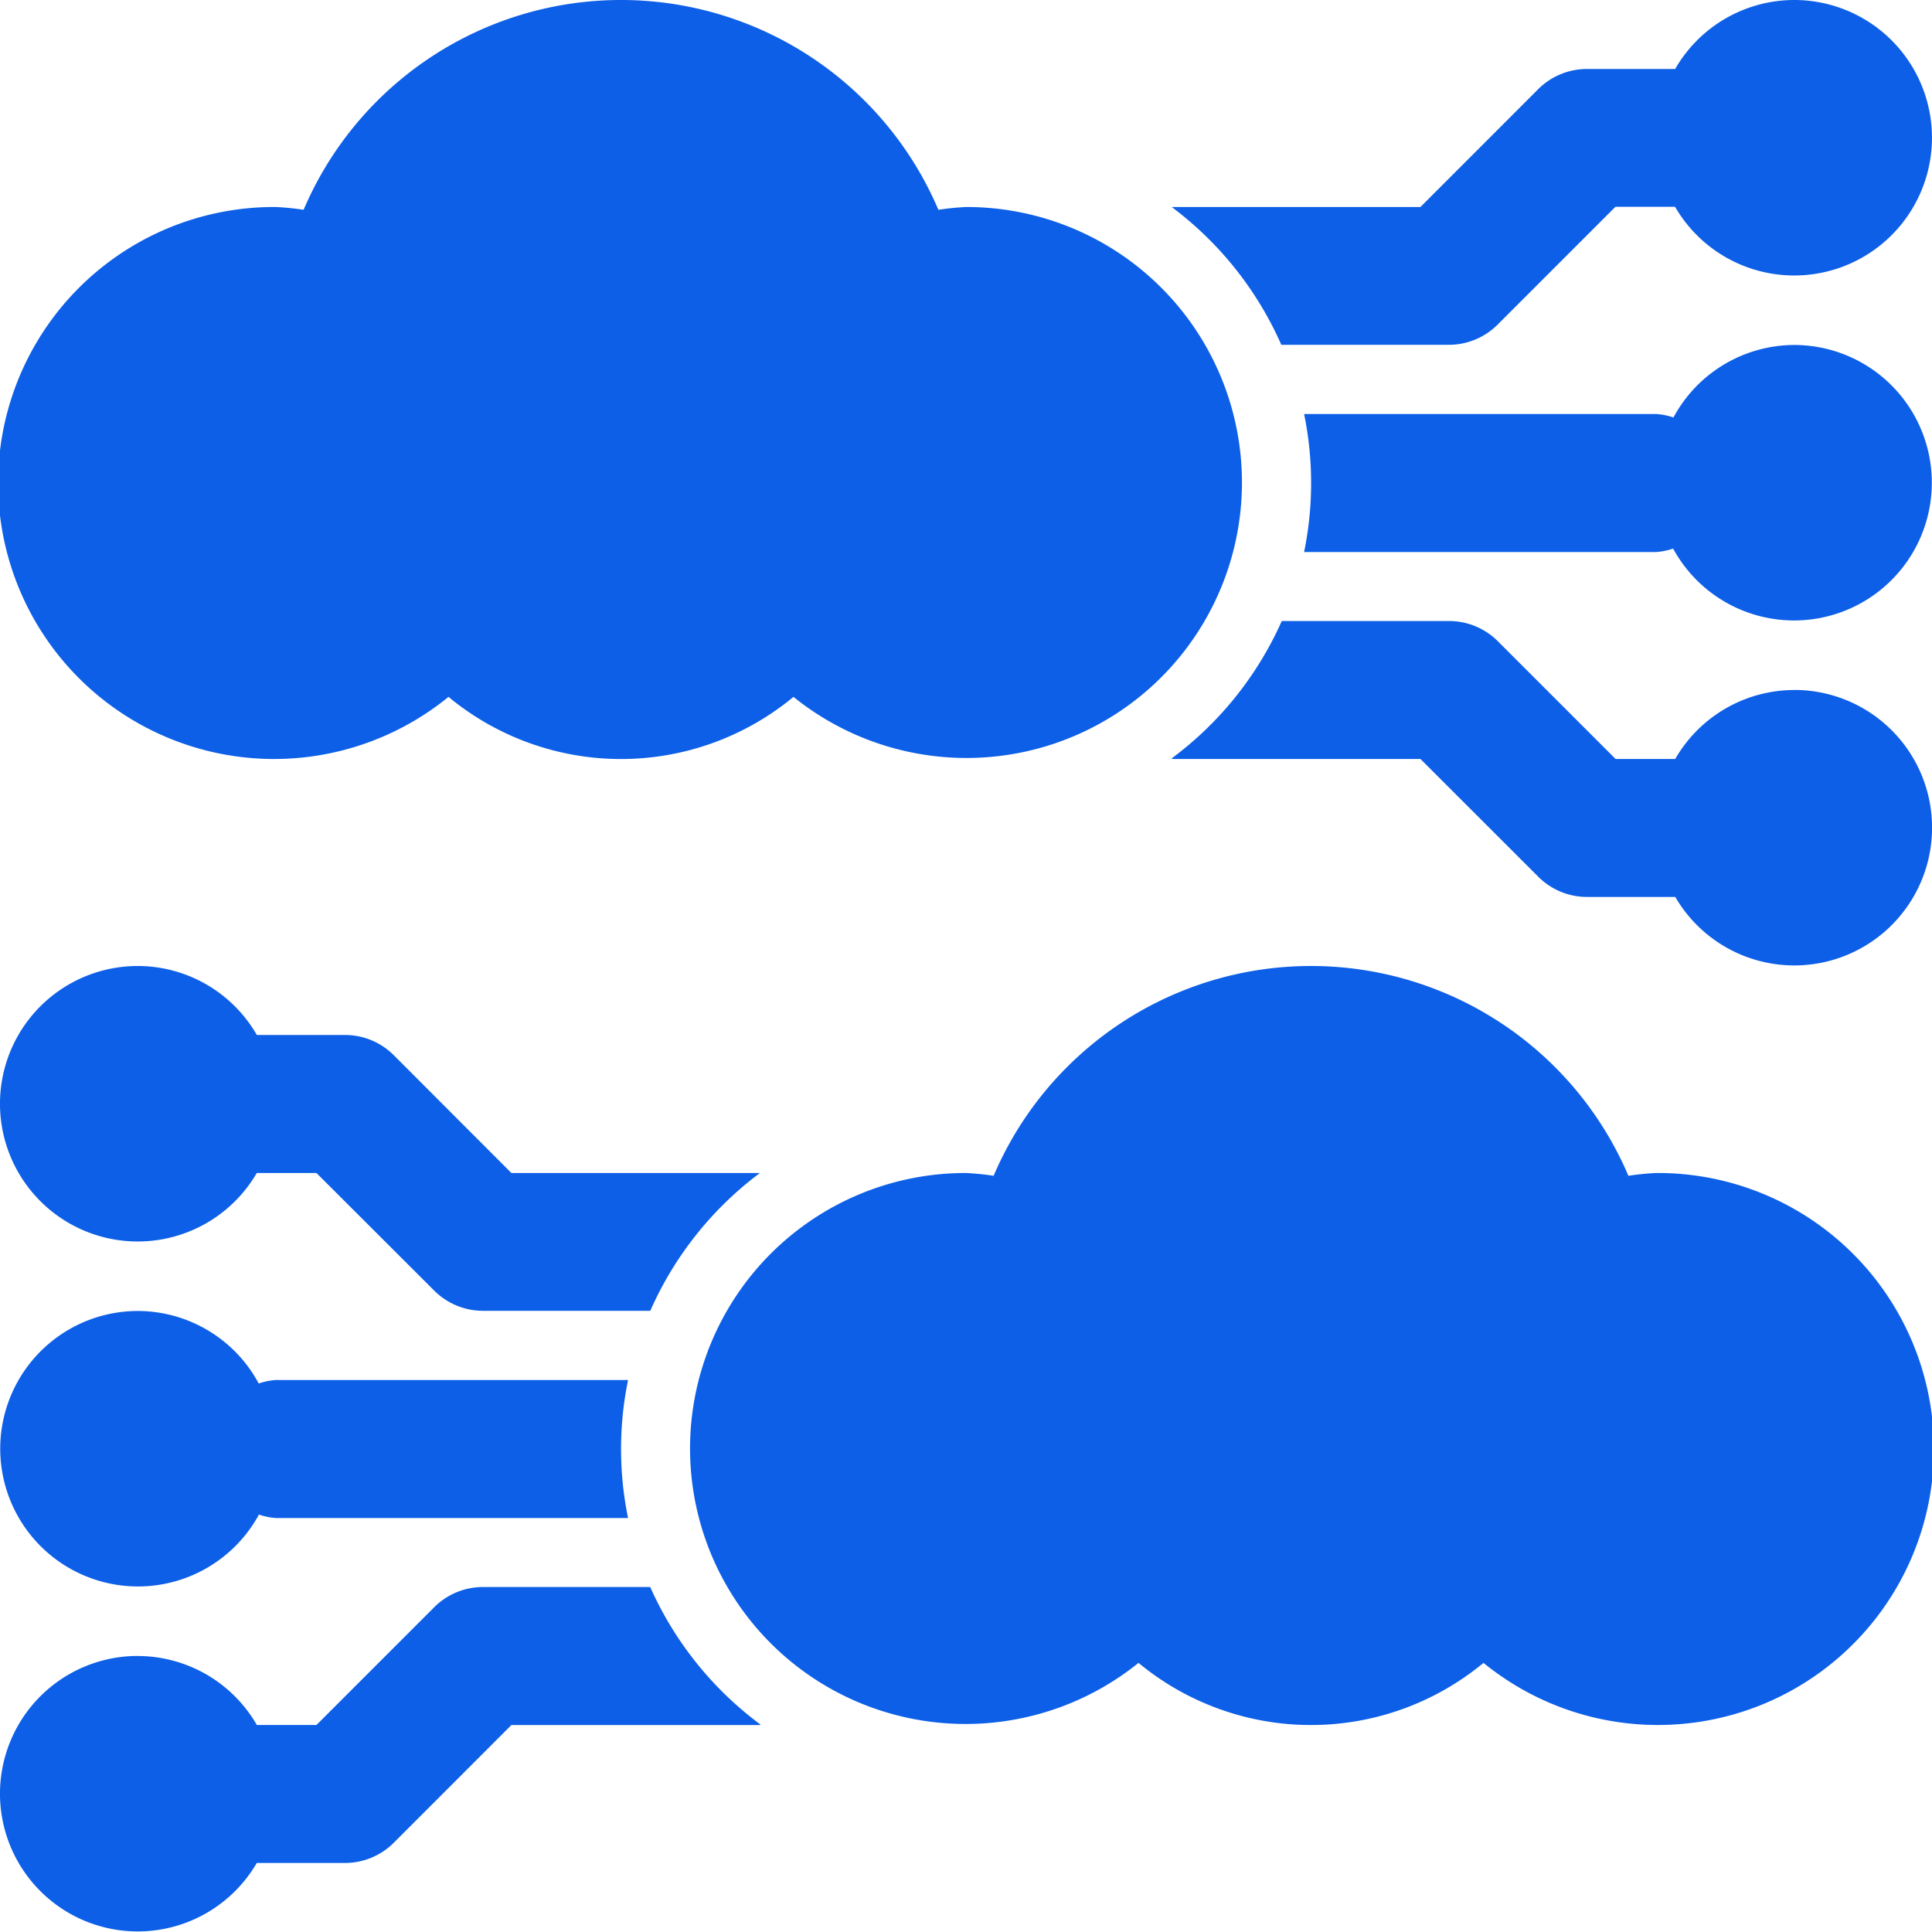 <svg xmlns="http://www.w3.org/2000/svg" width="34" height="34" viewBox="0 0 34 34">
  <g id="_x31_4" transform="translate(-2 -2)">
    <path id="Path_122370" data-name="Path 122370" d="M29.934,12.214a2.421,2.421,0,0,0-2.091,1.214H26.794l-2.073-2.073A1.213,1.213,0,0,0,23.862,11H20.919a6.088,6.088,0,0,1-1.944,2.422c.011,0,.019.006.03.006H23.36L25.433,15.5a1.213,1.213,0,0,0,.859.356h1.552a2.424,2.424,0,1,0,2.091-3.643Z" transform="translate(3.638 1.929)" fill="#0d5fe7"/>
    <path id="Path_122371" data-name="Path 122371" d="M29.522,7A2.421,2.421,0,0,0,27.4,8.276a1.172,1.172,0,0,0-.3-.061H20.9a6.034,6.034,0,0,1,0,2.429h6.194a1.172,1.172,0,0,0,.3-.061A2.424,2.424,0,1,0,29.522,7Z" transform="translate(4.05 1.071)" fill="#0d5fe7"/>
    <path id="Path_122372" data-name="Path 122372" d="M29.932,2a2.421,2.421,0,0,0-2.091,1.214H26.289a1.213,1.213,0,0,0-.859.356L23.358,5.643H19c-.007,0-.013,0-.019,0a6.094,6.094,0,0,1,1.929,2.425h2.948a1.213,1.213,0,0,0,.859-.356l2.073-2.073h1.049A2.424,2.424,0,1,0,29.932,2Z" transform="translate(3.639 0)" fill="#0d5fe7"/>
    <path id="Path_122373" data-name="Path 122373" d="M19,5.643a4.758,4.758,0,0,0-.486.049,6.071,6.071,0,0,0-11.171,0,4.758,4.758,0,0,0-.486-.049,4.857,4.857,0,1,0,3.036,8.621,4.76,4.76,0,0,0,6.071,0A4.848,4.848,0,1,0,19,5.643Z" transform="translate(0 0)" fill="#0d5fe7"/>
    <path id="Path_122374" data-name="Path 122374" d="M4.429,26.214a2.421,2.421,0,0,1,2.091,1.214H7.569l2.073-2.073A1.213,1.213,0,0,1,10.5,25h2.943a6.088,6.088,0,0,0,1.944,2.423c-.011,0-.019.006-.03.006H11L8.93,29.5a1.213,1.213,0,0,1-.859.356H6.519a2.424,2.424,0,1,1-2.091-3.643Z" transform="translate(0 4.929)" fill="#0d5fe7"/>
    <path id="Path_122375" data-name="Path 122375" d="M4.429,21a2.421,2.421,0,0,1,2.124,1.276,1.172,1.172,0,0,1,.3-.061h6.2a6.034,6.034,0,0,0,0,2.429H6.857a1.172,1.172,0,0,1-.3-.061A2.424,2.424,0,1,1,4.429,21Z" transform="translate(0 4.071)" fill="#0d5fe7"/>
    <path id="Path_122376" data-name="Path 122376" d="M4.429,16a2.421,2.421,0,0,1,2.091,1.214H8.071a1.213,1.213,0,0,1,.859.356L11,19.643h4.354c.007,0,.013,0,.019,0a6.094,6.094,0,0,0-1.929,2.425H10.5a1.213,1.213,0,0,1-.859-.356L7.569,19.643H6.519A2.424,2.424,0,1,1,4.429,16Z" transform="translate(0 3)" fill="#0d5fe7"/>
    <path id="Path_122377" data-name="Path 122377" d="M16.857,19.643a4.758,4.758,0,0,1,.486.049,6.071,6.071,0,0,1,11.171,0A4.758,4.758,0,0,1,29,19.643a4.857,4.857,0,1,1-3.036,8.621,4.76,4.76,0,0,1-6.071,0,4.848,4.848,0,1,1-3.036-8.621Z" transform="translate(2.143 3)" fill="#0d5fe7"/>
  </g>
</svg>
